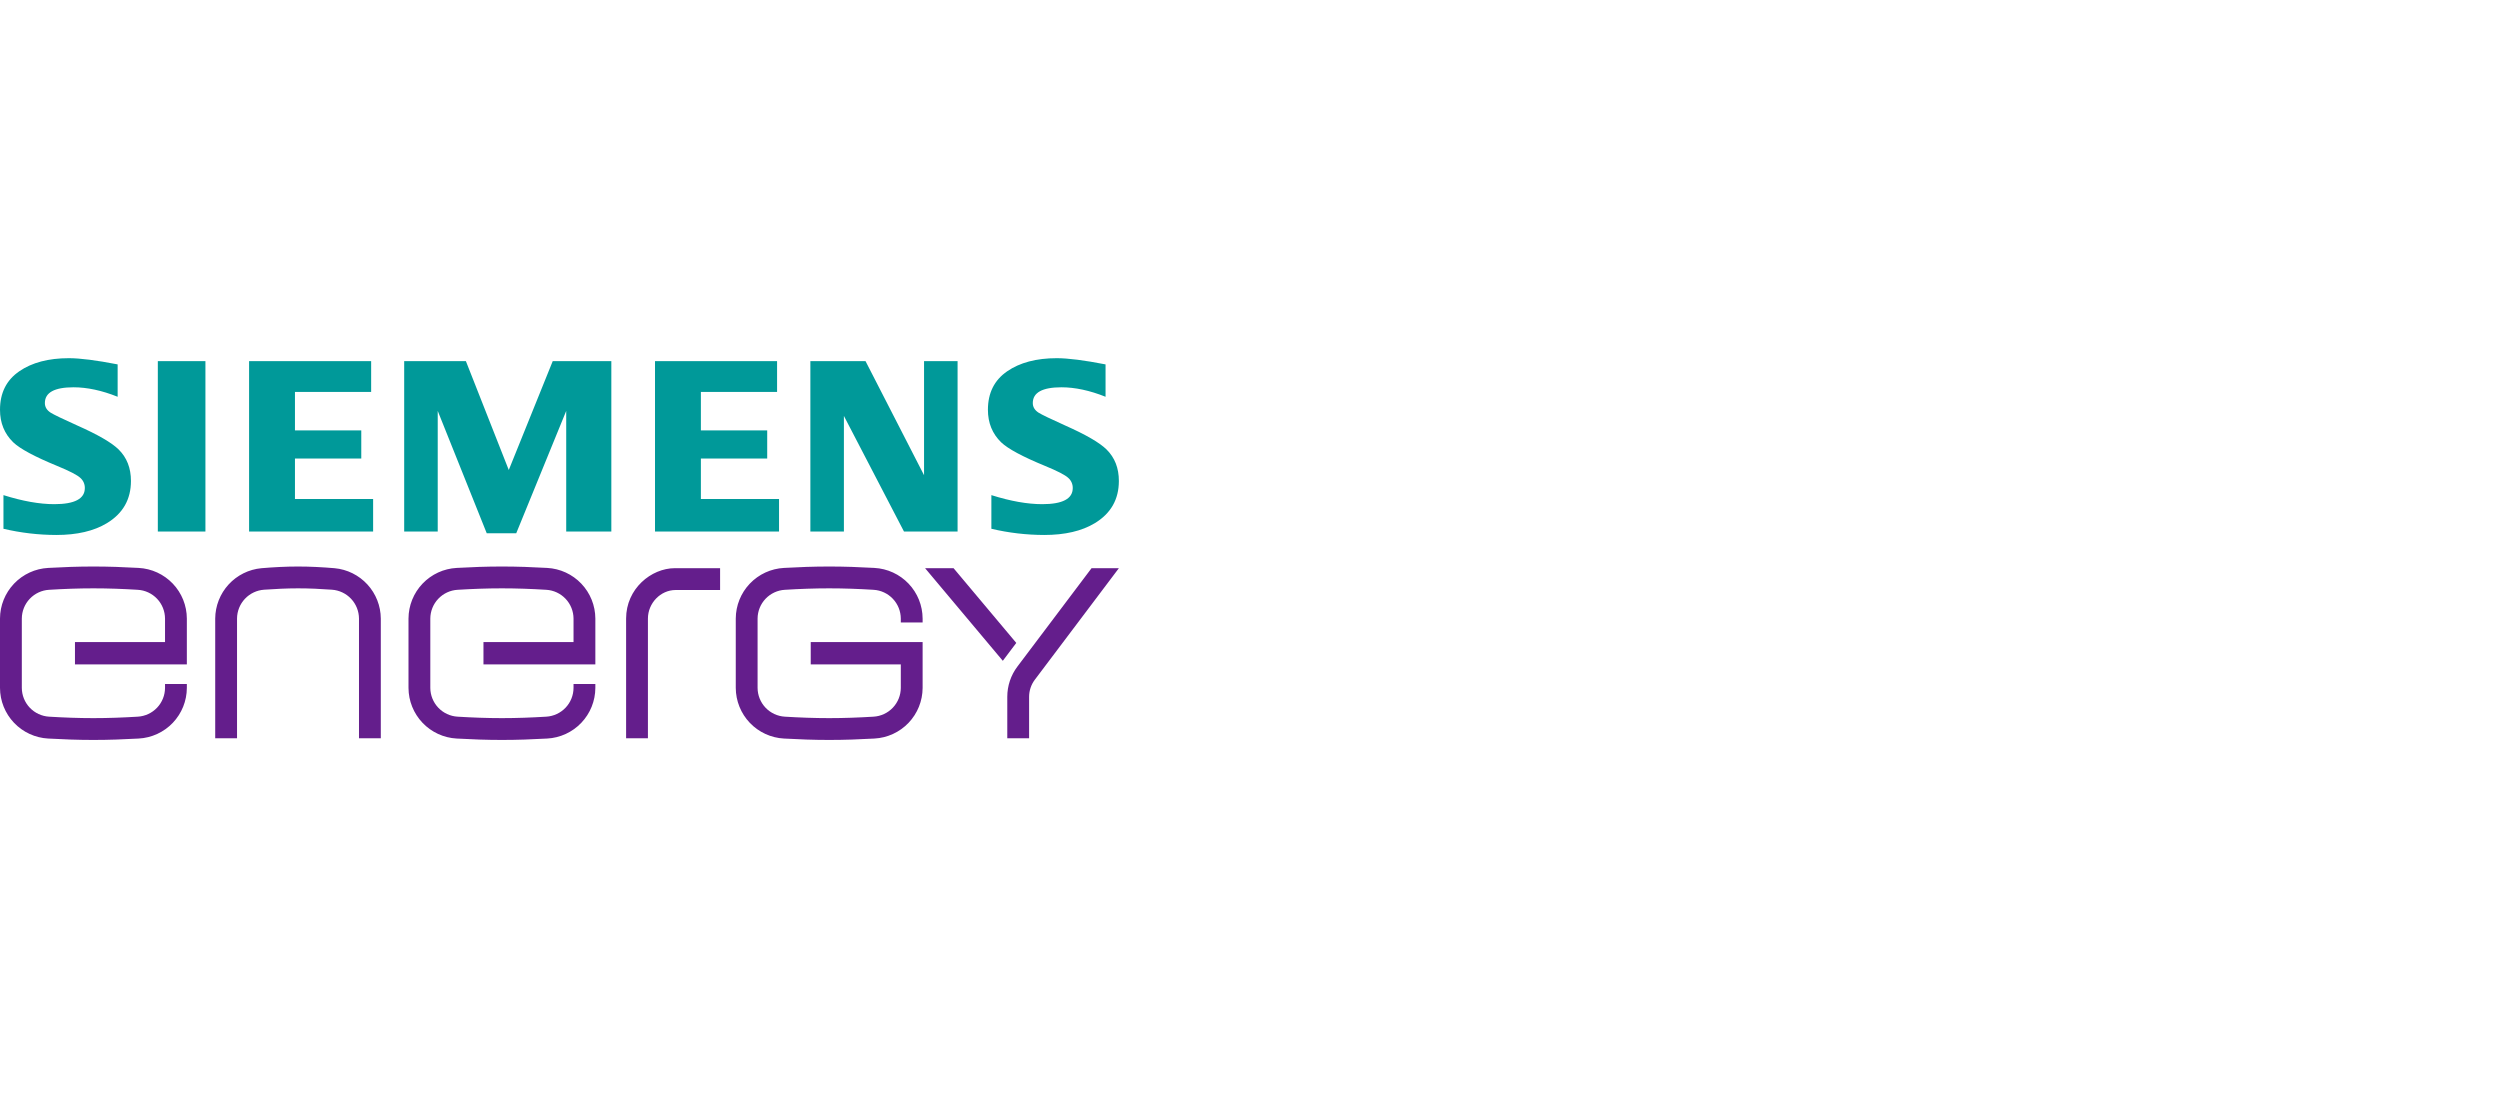 <svg width="342" height="150" viewBox="0 0 342 150" fill="none" xmlns="http://www.w3.org/2000/svg">
<path d="M10.552 58.199C8.577 57.31 7.369 56.729 6.931 56.454C6.403 56.114 6.139 55.675 6.139 55.138C6.139 53.7 7.446 52.981 10.061 52.981C11.918 52.981 13.929 53.413 16.093 54.278V49.849C13.183 49.283 10.959 49 9.421 49C6.632 49 4.37 49.598 2.634 50.794C0.878 52.001 0 53.757 0 56.062C0 57.852 0.603 59.334 1.809 60.507C2.74 61.397 4.739 62.472 7.808 63.734C9.517 64.437 10.58 64.986 10.996 65.381C11.191 65.553 11.347 65.766 11.452 66.005C11.557 66.243 11.61 66.502 11.605 66.763C11.605 68.234 10.213 68.97 7.428 68.97C5.411 68.97 3.092 68.558 0.473 67.733V72.336C2.842 72.895 5.268 73.179 7.702 73.184C10.535 73.184 12.841 72.646 14.62 71.572C16.816 70.244 17.914 68.318 17.914 65.792C17.914 64.035 17.354 62.603 16.234 61.494C15.291 60.561 13.397 59.462 10.552 58.199ZM21.591 72.712H28.102V49.406H21.591V72.712ZM40.35 62.73H49.423V58.883H40.35V53.621H50.773V49.406H34.075V72.712H51.043V68.26H40.35V62.73ZM69.6 64.297L63.735 49.406H55.293V72.712H59.881V56.211L66.585 72.95H70.621L77.458 56.211V72.712H83.631V49.406H75.612L69.6 64.297ZM95.881 62.73H104.954V58.883H95.881V53.621H106.304V49.406H89.605V72.712H106.572V68.26H95.881V62.73ZM126.41 65.007L118.405 49.406H110.858V72.712H115.446V56.9L123.664 72.712H130.997V49.406H126.41V65.007ZM145.699 58.199C143.724 57.31 142.517 56.729 142.078 56.454C141.55 56.114 141.286 55.675 141.286 55.138C141.286 53.7 142.593 52.981 145.208 52.981C147.065 52.981 149.075 53.413 151.24 54.278V49.849C148.33 49.283 146.106 49 144.568 49C141.779 49 139.517 49.598 137.781 50.794C136.025 52.001 135.147 53.757 135.147 56.062C135.147 57.852 135.75 59.334 136.956 60.507C137.887 61.397 139.886 62.472 142.955 63.734C144.665 64.437 145.728 64.986 146.143 65.381C146.338 65.553 146.494 65.766 146.599 66.005C146.704 66.243 146.756 66.502 146.752 66.763C146.752 68.234 145.36 68.97 142.575 68.97C140.558 68.97 138.239 68.558 135.62 67.733V72.336C137.989 72.895 140.415 73.179 142.849 73.184C145.682 73.184 147.988 72.646 149.767 71.572C151.963 70.244 153.061 68.318 153.061 65.792C153.061 64.035 152.501 62.603 151.381 61.494C150.438 60.561 148.544 59.462 145.699 58.199Z" fill="#009999"/>
<path d="M18.964 77.691C16.929 77.576 14.862 77.5 12.781 77.5C10.699 77.5 8.633 77.576 6.597 77.691C4.821 77.785 3.148 78.555 1.921 79.843C0.695 81.13 0.007 82.839 0 84.617V94.107C0.007 95.886 0.695 97.594 1.921 98.882C3.148 100.17 4.821 100.939 6.597 101.033C8.633 101.148 10.699 101.224 12.781 101.224C14.862 101.224 16.929 101.148 18.964 101.033C20.74 100.939 22.413 100.17 23.64 98.882C24.866 97.594 25.554 95.886 25.561 94.107V93.571H22.576V94.107C22.57 95.115 22.181 96.082 21.487 96.813C20.794 97.543 19.848 97.983 18.842 98.041C16.837 98.163 14.816 98.24 12.781 98.24C10.745 98.24 8.724 98.163 6.719 98.041C5.714 97.983 4.768 97.543 4.074 96.813C3.38 96.082 2.991 95.115 2.985 94.107V84.617C2.991 83.61 3.38 82.642 4.074 81.912C4.768 81.181 5.714 80.742 6.719 80.684C8.724 80.561 10.745 80.485 12.781 80.485C14.816 80.485 16.837 80.561 18.842 80.684C19.848 80.742 20.794 81.181 21.487 81.912C22.181 82.642 22.57 83.61 22.576 84.617V87.832H10.255V90.893H25.561V84.617C25.554 82.839 24.866 81.13 23.64 79.843C22.413 78.555 20.74 77.785 18.964 77.691ZM45.773 77.73C44.127 77.592 42.444 77.5 40.768 77.5C39.092 77.5 37.408 77.592 35.764 77.73C34.044 77.889 32.444 78.682 31.275 79.955C30.107 81.228 29.453 82.889 29.441 84.617V100.995H32.426V84.617C32.432 83.612 32.819 82.646 33.508 81.914C34.198 81.182 35.139 80.738 36.142 80.671C37.664 80.566 39.207 80.485 40.768 80.485C42.329 80.485 43.873 80.561 45.395 80.671C46.398 80.738 47.339 81.182 48.028 81.914C48.717 82.646 49.103 83.612 49.11 84.617V100.995H52.094V84.617C52.083 82.89 51.429 81.228 50.261 79.955C49.093 78.682 47.493 77.889 45.773 77.73ZM74.847 77.691C72.811 77.576 70.745 77.5 68.663 77.5C66.582 77.5 64.515 77.576 62.48 77.691C60.703 77.785 59.031 78.555 57.804 79.843C56.577 81.13 55.89 82.839 55.883 84.617V94.107C55.89 95.886 56.577 97.594 57.804 98.882C59.031 100.17 60.703 100.939 62.48 101.033C64.515 101.148 66.582 101.224 68.663 101.224C70.745 101.224 72.811 101.148 74.847 101.033C76.623 100.939 78.296 100.17 79.522 98.882C80.749 97.594 81.437 95.886 81.444 94.107V93.571H78.459V94.107C78.453 95.115 78.064 96.082 77.37 96.813C76.676 97.543 75.73 97.983 74.725 98.041C72.719 98.163 70.699 98.24 68.663 98.24C66.627 98.24 64.607 98.163 62.602 98.041C61.596 97.983 60.65 97.543 59.957 96.813C59.263 96.082 58.873 95.115 58.867 94.107V84.617C58.873 83.61 59.263 82.642 59.957 81.912C60.65 81.181 61.596 80.742 62.602 80.684C64.607 80.561 66.627 80.485 68.663 80.485C70.699 80.485 72.719 80.561 74.725 80.684C75.73 80.742 76.676 81.181 77.37 81.912C78.064 82.642 78.453 83.61 78.459 84.617V87.832H66.138V90.893H81.444V84.617C81.437 82.839 80.749 81.13 79.522 79.843C78.296 78.555 76.623 77.785 74.847 77.691ZM85.651 84.616V100.993H88.636V84.616C88.636 82.523 90.354 80.713 92.427 80.713H98.509V77.727H92.323C89.072 77.73 85.651 80.549 85.651 84.616ZM119.617 77.691C117.582 77.576 115.515 77.5 113.434 77.5C111.352 77.5 109.286 77.576 107.25 77.691C105.474 77.785 103.801 78.555 102.574 79.843C101.348 81.13 100.66 82.839 100.653 84.617V94.107C100.66 95.886 101.348 97.594 102.574 98.882C103.801 100.17 105.474 100.939 107.25 101.033C109.286 101.148 111.352 101.224 113.434 101.224C115.515 101.224 117.582 101.148 119.617 101.033C121.393 100.939 123.066 100.17 124.293 98.882C125.52 97.594 126.207 95.886 126.214 94.107V87.832H110.908V90.893H123.23V94.107C123.223 95.115 122.834 96.082 122.14 96.813C121.447 97.543 120.501 97.983 119.495 98.041C117.49 98.163 115.469 98.24 113.434 98.24C111.398 98.24 109.378 98.163 107.372 98.041C106.367 97.983 105.421 97.543 104.727 96.813C104.033 96.082 103.644 95.115 103.638 94.107V84.617C103.644 83.61 104.033 82.642 104.727 81.912C105.421 81.181 106.367 80.742 107.372 80.684C109.378 80.561 111.398 80.485 113.434 80.485C115.469 80.485 117.49 80.561 119.495 80.684C120.501 80.742 121.447 81.181 122.14 81.912C122.834 82.642 123.223 83.61 123.23 84.617V85.153H126.214V84.617C126.207 82.839 125.52 81.13 124.293 79.843C123.066 78.555 121.393 77.785 119.617 77.691ZM153.061 77.73H149.323L139.183 91.184C138.281 92.378 137.794 93.835 137.796 95.332V100.995H140.781V95.332C140.78 94.482 141.057 93.656 141.569 92.979L153.061 77.73ZM130.449 77.73H126.553L137.184 90.398L139.027 87.951L130.449 77.73Z" fill="#641E8C"/>
</svg>
